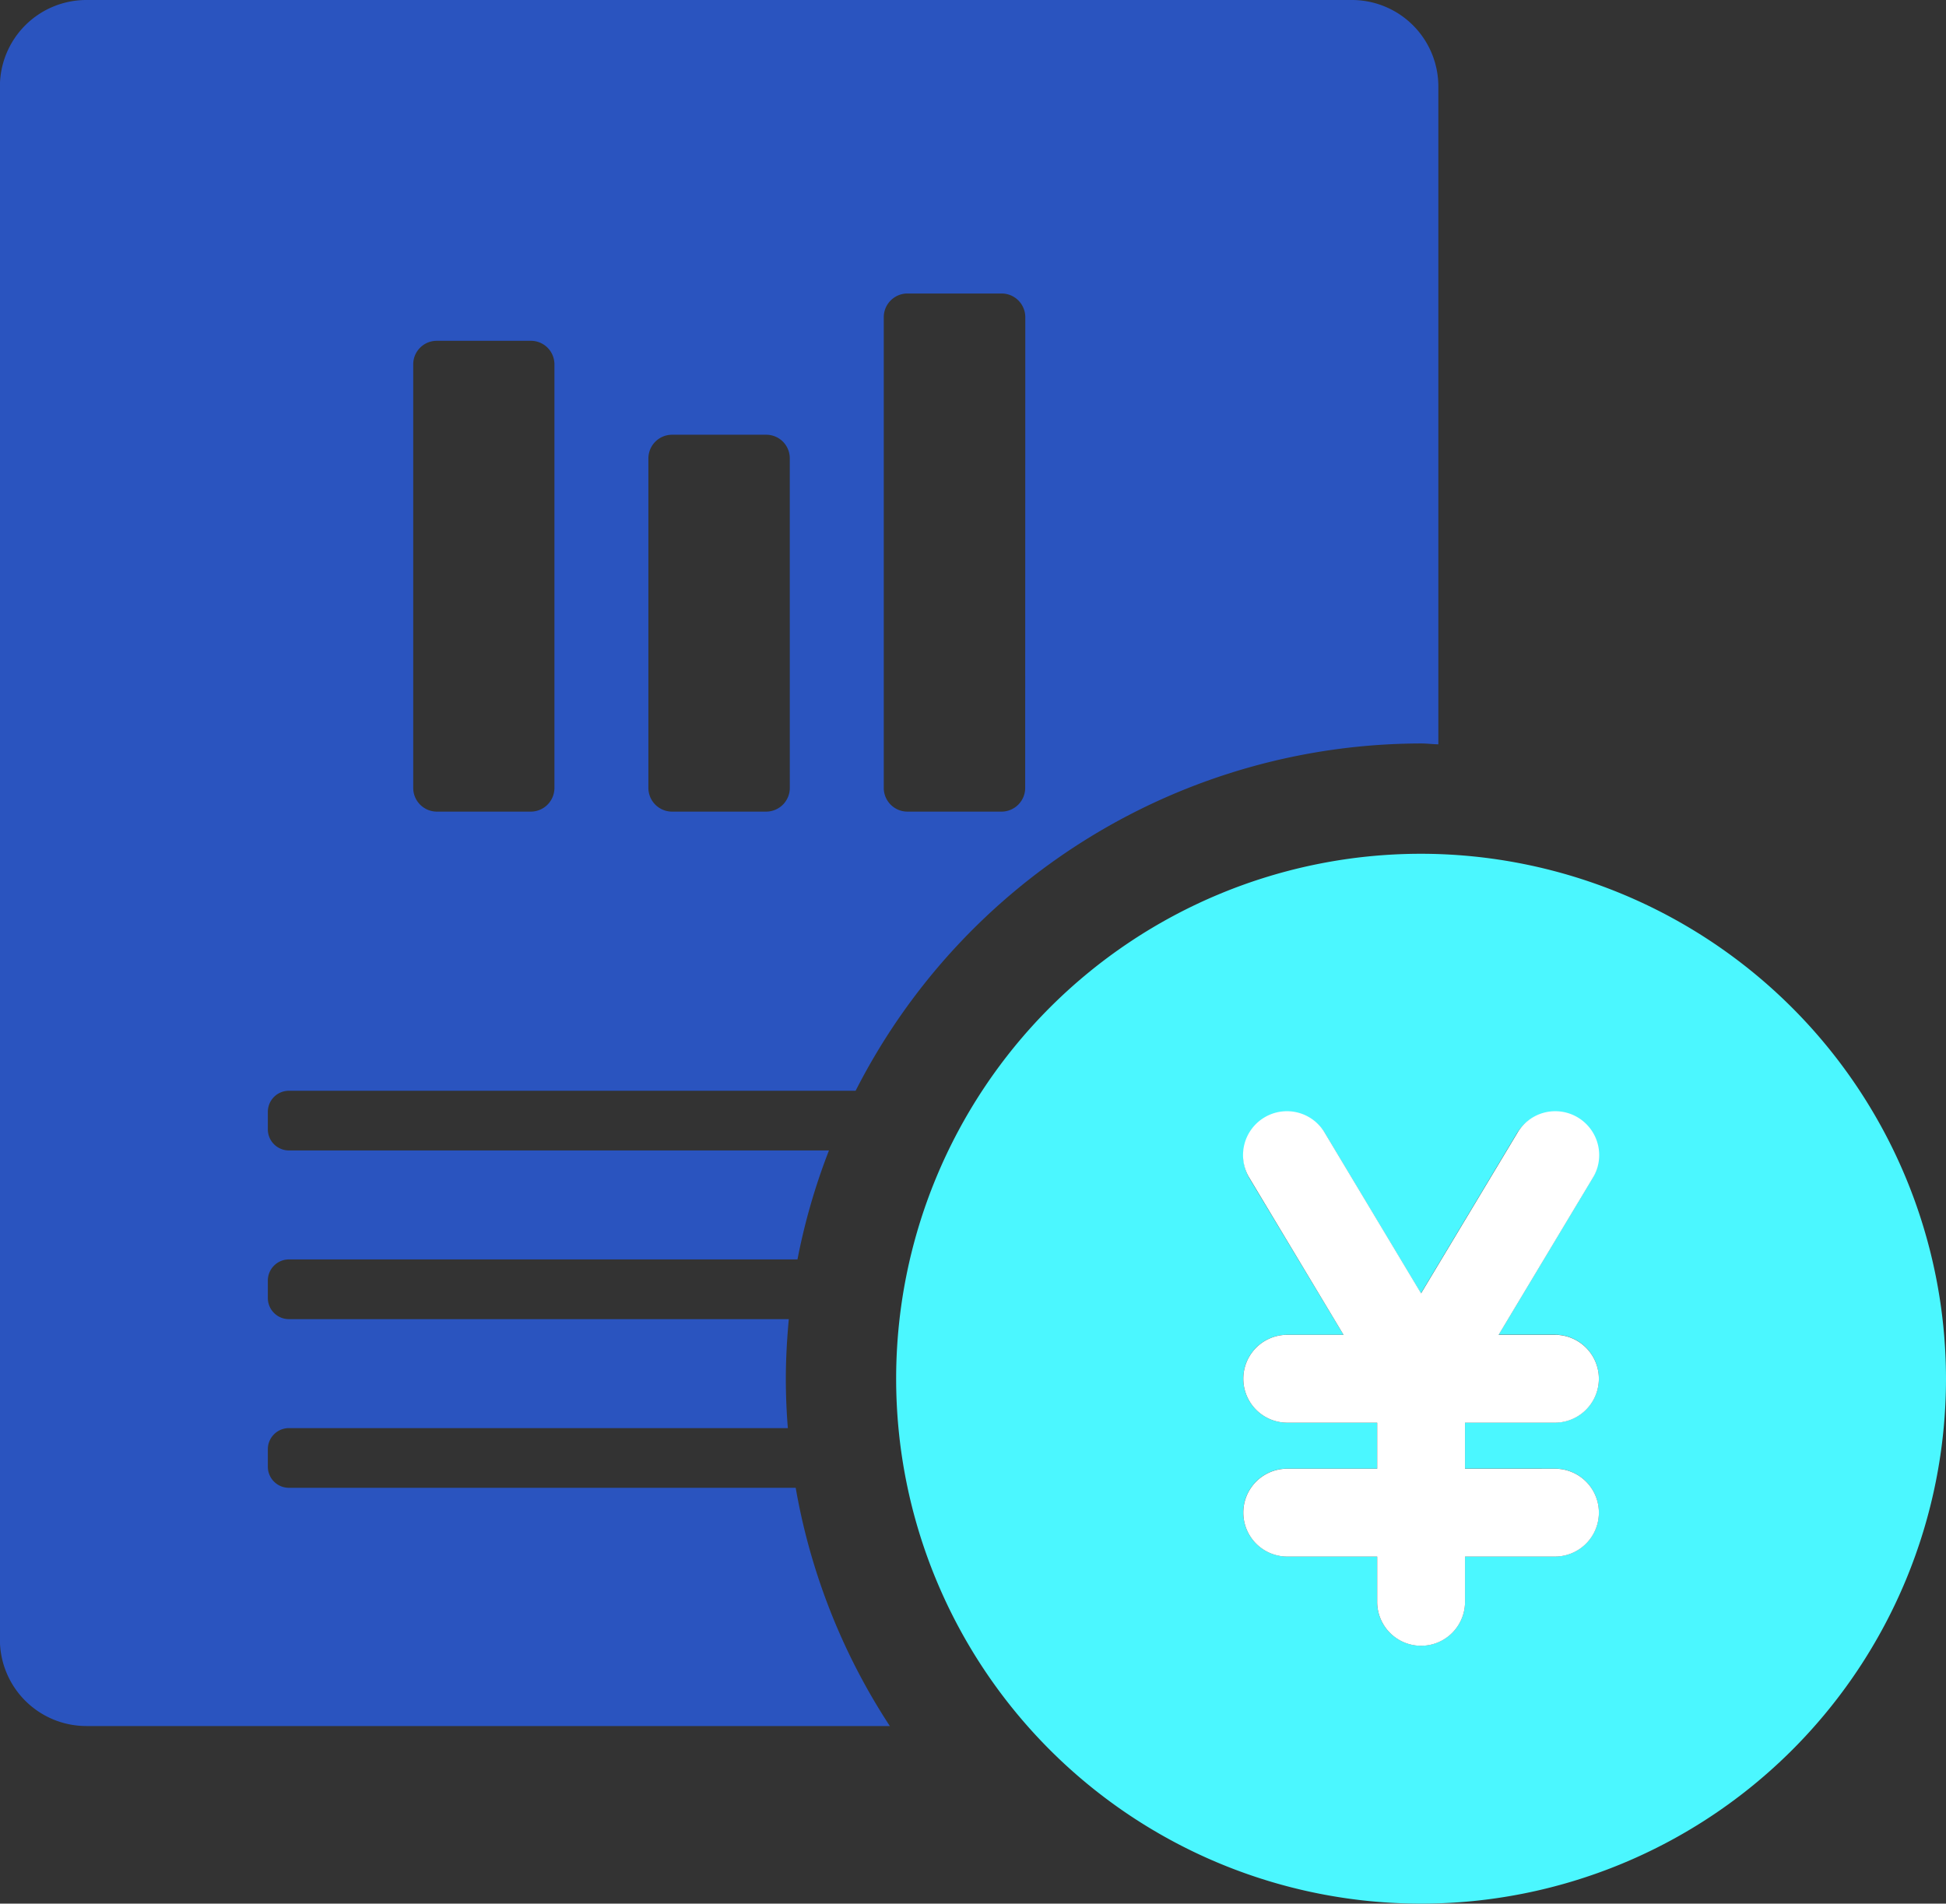 <svg xmlns="http://www.w3.org/2000/svg" width="65.695" height="64.264" viewBox="0 0 65.695 64.264">
  <rect x="0" y="0" width="65.695" height="64.264" fill="#333333" stroke="none"/>
  <g id="グループ_1007" data-name="グループ 1007" transform="translate(-706.092 -2466.855)">
    <g id="グループ_1006" data-name="グループ 1006" transform="translate(706.092 2466.855)">
      <g id="グループ_1008" data-name="グループ 1008" transform="translate(0 0)">
        <path id="パス_635" data-name="パス 635" d="M40.394,22.265A17.721,17.721,0,1,0,58.116,39.987,17.74,17.74,0,0,0,40.394,22.265m4.519,20.757a1.483,1.483,0,0,1,0,2.966H41.878v1.529a1.483,1.483,0,1,1-2.966,0V45.988H35.876a1.483,1.483,0,1,1,0-2.966h3.036V41.469H35.876a1.483,1.483,0,1,1,0-2.966h1.9L34.6,33.218a1.483,1.483,0,0,1,2.543-1.526l3.246,5.413,3.248-5.413a1.483,1.483,0,0,1,2.543,1.526L43.013,38.5h1.9a1.483,1.483,0,0,1,0,2.966H41.878v1.554Z" transform="translate(7.579 6.557)" fill="#4bf7ff"/>
        <path id="パス_636" data-name="パス 636" d="M39.885,37.733a1.483,1.483,0,0,0,0-2.966h-1.9l3.172-5.285a1.483,1.483,0,1,0-2.543-1.526l-3.248,5.411-3.246-5.411a1.483,1.483,0,1,0-2.543,1.526l3.171,5.285h-1.9a1.483,1.483,0,1,0,0,2.966h3.036v1.554H30.848a1.483,1.483,0,1,0,0,2.966h3.036v1.529a1.483,1.483,0,0,0,2.966,0V42.253h3.036a1.483,1.483,0,0,0,0-2.966H36.849V37.733Z" transform="translate(12.608 10.294)" fill="#fff"/>
        <path id="パス_637" data-name="パス 637" d="M51.041,5.811H8.321A2.919,2.919,0,0,0,5.4,8.729V61.161a2.919,2.919,0,0,0,2.918,2.918H35.443a21.358,21.358,0,0,1-3.178-8.042H15.158a.712.712,0,0,1-.713-.713v-.589a.712.712,0,0,1,.713-.713H32c-.044-.55-.068-1.107-.068-1.668,0-.678.04-1.349.1-2.011H15.158a.712.712,0,0,1-.713-.713v-.59a.714.714,0,0,1,.713-.713H32.325a21.327,21.327,0,0,1,1.063-3.679H15.158a.712.712,0,0,1-.713-.713v-.589a.712.712,0,0,1,.713-.713h19.13a21.448,21.448,0,0,1,19.09-11.724c.2,0,.387.025.582.03V8.729a2.919,2.919,0,0,0-2.918-2.918M24.12,32.41a.8.8,0,0,1-.794.8H20.147a.8.8,0,0,1-.794-.8v-14.3a.794.794,0,0,1,.794-.794h3.179a.794.794,0,0,1,.794.794Zm7.946,0a.8.8,0,0,1-.794.8H28.092a.8.8,0,0,1-.8-.8V21.287a.8.8,0,0,1,.8-.8h3.179a.794.794,0,0,1,.794.8Zm7.946,0a.8.8,0,0,1-.8.8H36.038a.8.8,0,0,1-.8-.8V16.519a.8.8,0,0,1,.8-.8h3.178a.8.8,0,0,1,.8.8Z" transform="translate(-5.403 -5.811)" fill="#2a54bf"/>
      </g>
    </g>
  </g>
</svg>
